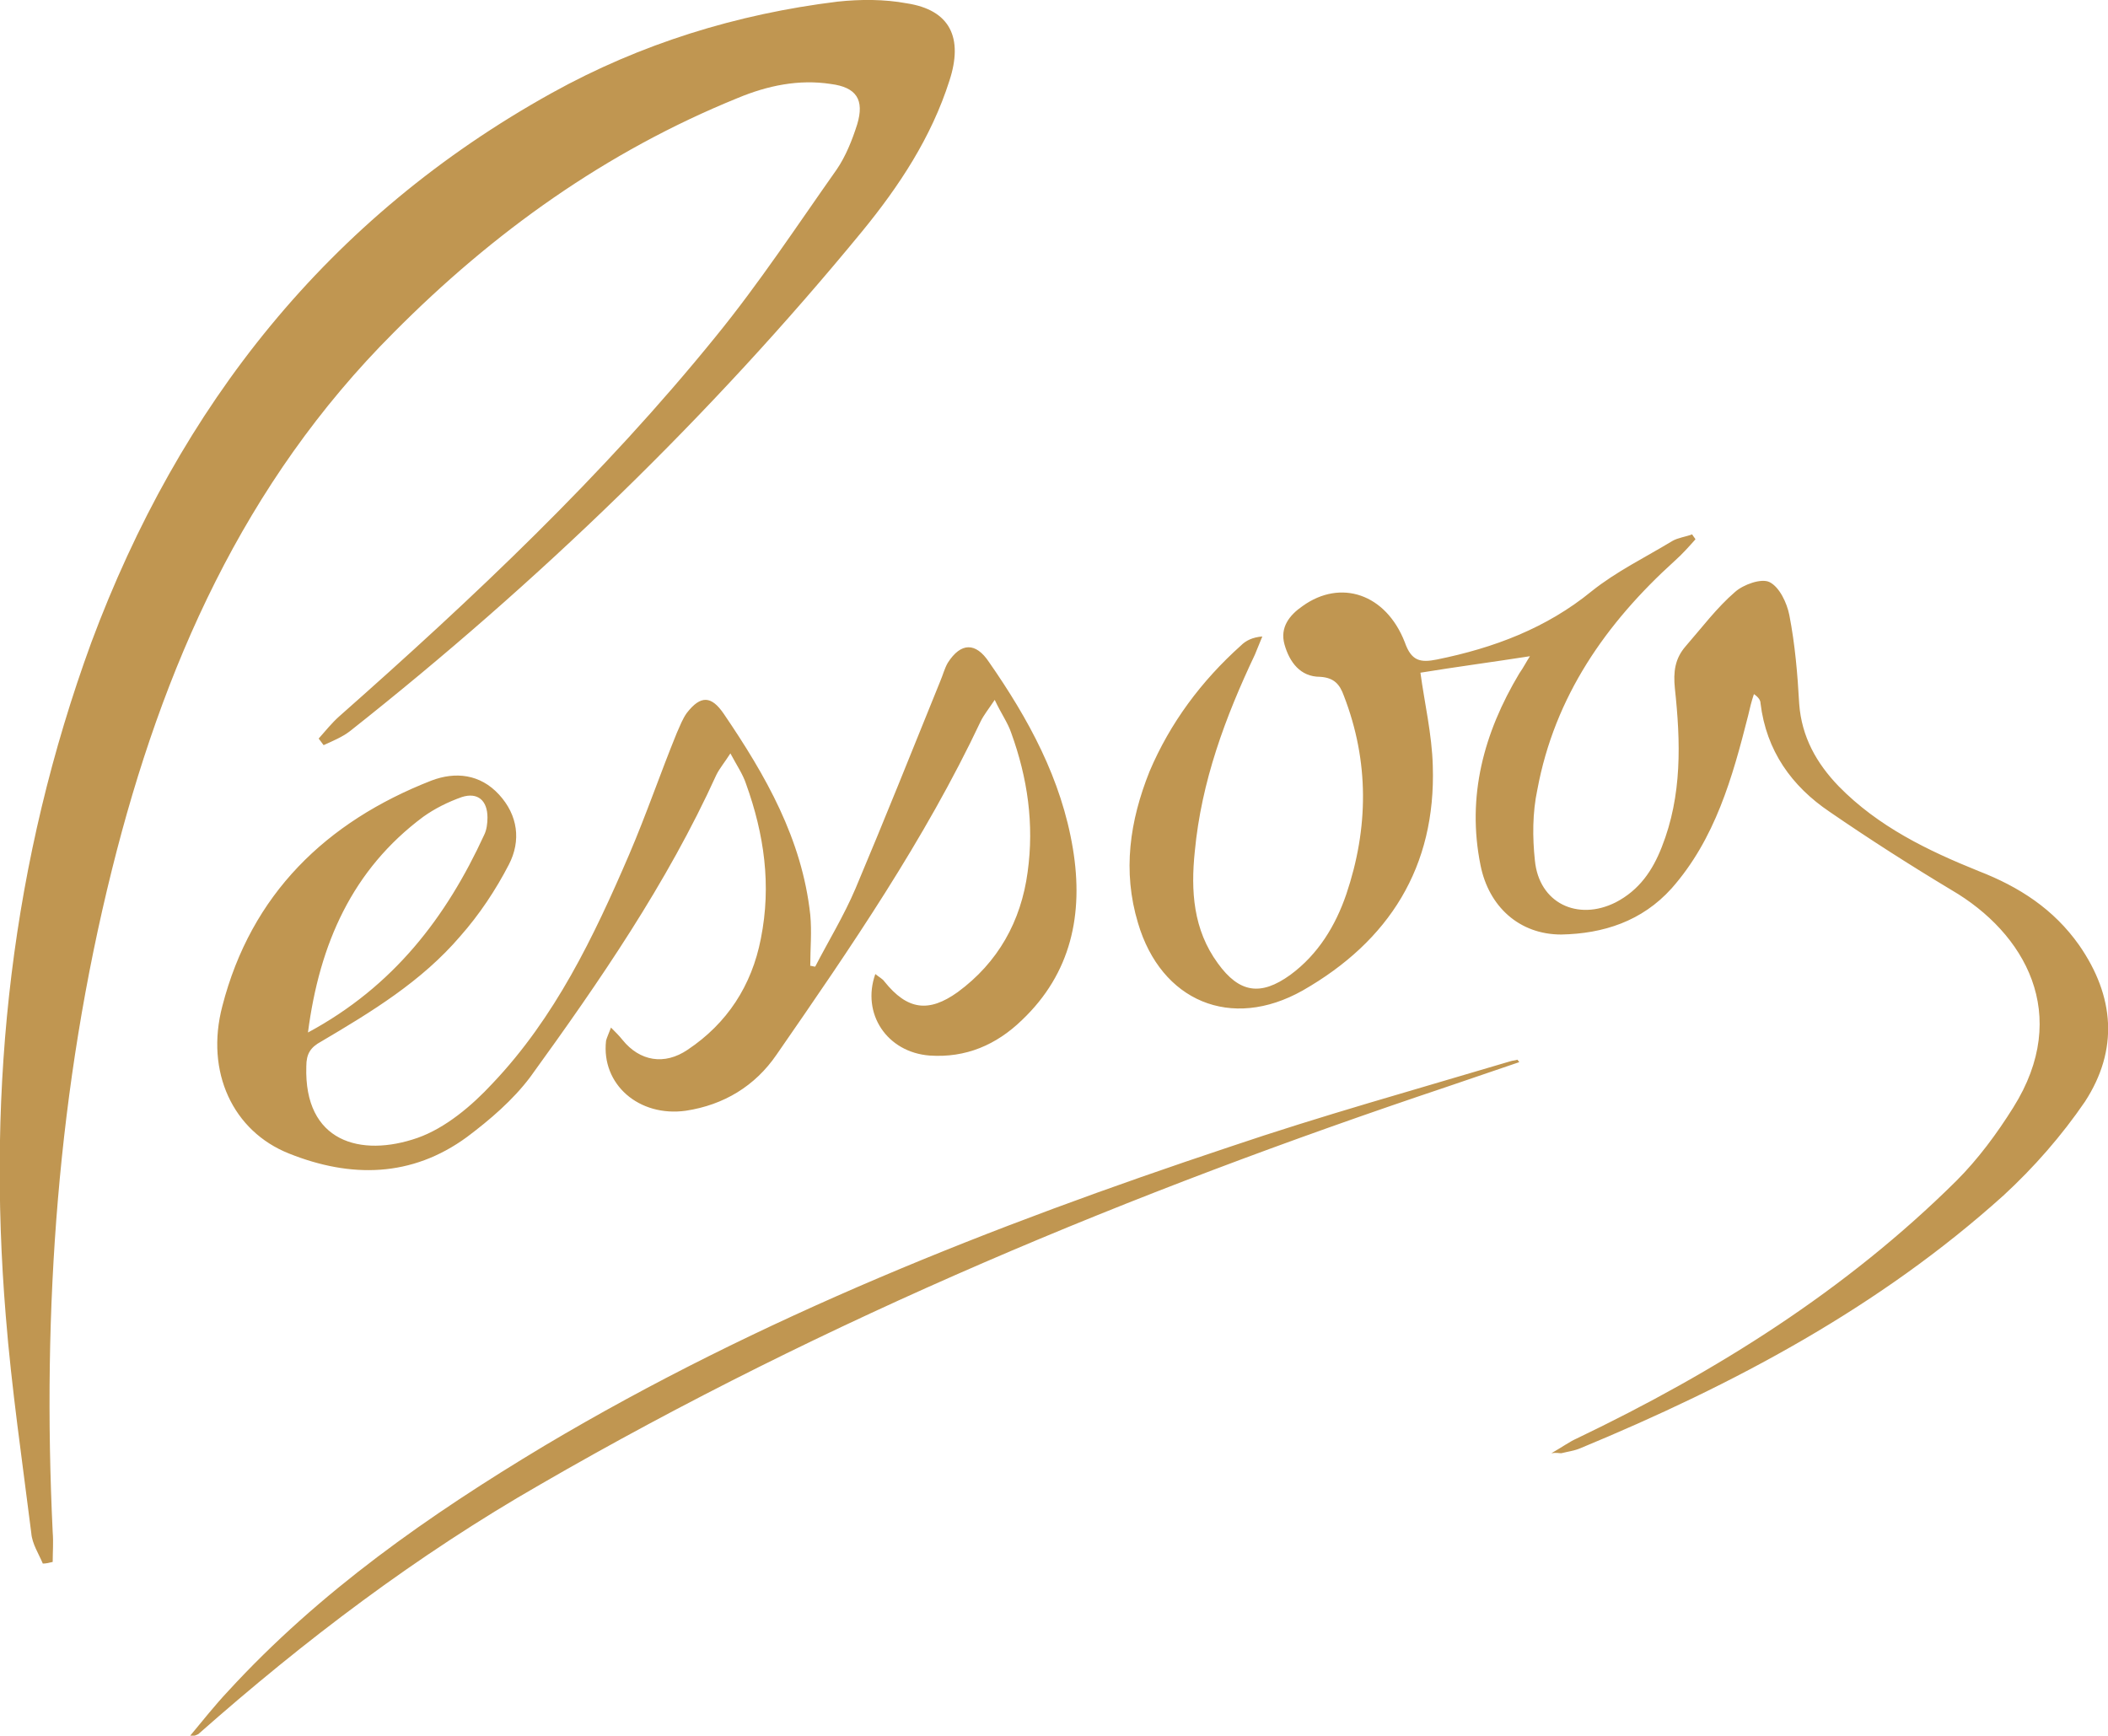 <svg xmlns="http://www.w3.org/2000/svg" xmlns:xlink="http://www.w3.org/1999/xlink" id="Layer_1" x="0px" y="0px" viewBox="0 0 256 210.8" style="enable-background:new 0 0 256 210.8;" xml:space="preserve"><style type="text/css">	.st0{fill:#C09651;}</style><path class="st0" d="M38.7,89.7c0.8-0.9,1.6-1.9,2.5-2.7c16.3-14.4,32-29.2,45.7-46.1c5.3-6.5,9.9-13.5,14.7-20.3 c1.1-1.6,1.9-3.6,2.5-5.5c0.9-3-0.1-4.5-3.2-4.9c-3.9-0.6-7.7,0.2-11.3,1.7c-16,6.5-29.7,16.3-41.8,28.5 c-18.2,18.2-28.1,40.7-34.2,65.2c-6.6,26.5-8.5,53.4-7.2,80.5c0.1,1.2,0,2.4,0,3.6c-0.4,0.1-0.8,0.2-1.2,0.2 c-0.5-1.2-1.3-2.4-1.4-3.7c-1.1-8.8-2.4-17.6-3.1-26.4c-2.3-28,0.7-55.3,10.4-81.8C21.8,49.3,39.8,26.4,67,11.3 c10.8-6,22.5-9.6,34.7-11.1c2.8-0.3,5.7-0.3,8.4,0.2c5.3,0.8,6.9,4.2,5.2,9.4c-2.2,6.9-6.1,12.8-10.6,18.3 C86.3,50.5,65.4,70.7,42.5,88.8c-0.9,0.7-2.1,1.2-3.2,1.7C39.1,90.2,38.9,90,38.7,89.7z M189.6,176.5c0.8-0.2,1.6-0.3,2.3-0.6 c18.6-7.7,36.3-17.1,51.4-30.7c3.7-3.4,7.1-7.3,9.9-11.4c4.1-6.3,3.6-12.8-0.7-19c-3.1-4.4-7.3-7.1-12.2-9 c-6.2-2.5-12.2-5.4-17-10.3c-2.7-2.8-4.5-6-4.8-10c-0.2-3.6-0.5-7.2-1.2-10.8c-0.3-1.5-1.2-3.4-2.4-4c-1-0.5-3.2,0.3-4.2,1.2 c-2.2,1.9-4,4.3-6,6.6c-1.3,1.5-1.5,3.1-1.3,5.1c0.7,6.5,0.9,13-1.6,19.3c-1.1,2.8-2.7,5.2-5.6,6.7c-4.6,2.3-9.3,0.1-9.8-5.1 c-0.3-2.8-0.3-5.8,0.3-8.6c2.1-11.3,8.3-20.2,16.7-27.8c0.9-0.8,1.7-1.7,2.5-2.6c-0.1-0.2-0.3-0.4-0.4-0.6c-0.8,0.3-1.7,0.4-2.4,0.8 c-3.3,2-6.8,3.7-9.8,6.1c-5.5,4.5-11.9,6.9-18.8,8.3c-2,0.4-3.1,0.2-3.9-2.1c-2.3-5.9-7.8-7.7-12.4-4.4c-1.6,1.1-2.8,2.6-2.2,4.7 c0.6,2.1,1.9,3.9,4.3,3.9c1.7,0.1,2.4,0.9,2.9,2.3c3.1,8,3,16.1,0.3,24.1c-1.3,3.8-3.4,7.3-6.8,9.8c-3.6,2.6-6.2,2.2-8.8-1.4 c-3-4.1-3.3-8.8-2.8-13.6c0.8-8.5,3.7-16.3,7.3-23.9c0.3-0.7,0.6-1.5,0.9-2.2c-1.2,0.1-2,0.5-2.6,1.1c-4.8,4.3-8.6,9.4-11.1,15.3 c-2.4,6-3.3,12.1-1.4,18.4c2.8,9.5,11.3,13.1,20,8.2c10.5-6,16.2-15,15.8-27.3c-0.1-3.8-1-7.6-1.5-11.3c4.3-0.7,8.8-1.3,13.3-2 c-0.4,0.6-0.8,1.4-1.3,2.1c-4.3,7.2-6.4,14.9-4.7,23.3c1,5,4.7,8.4,9.8,8.4c5.1-0.1,9.8-1.6,13.4-5.6c5.3-6,7.4-13.5,9.3-21 c0.2-0.9,0.4-1.7,0.7-2.6c0.6,0.4,0.8,0.8,0.8,1.1c0.7,5.8,3.8,10.1,8.4,13.2c4.8,3.3,9.8,6.5,14.8,9.5c8.9,5.2,14.6,15.1,7.5,26.4 c-2,3.2-4.3,6.3-6.9,8.9c-13.4,13.3-29.2,23.2-46.1,31.3c-0.9,0.4-1.7,1-3.1,1.8C189,176.4,189.3,176.5,189.6,176.5z M112.9,128.2 c4.4,0.3,8.1-1.3,11.2-4.3c6-5.7,7.5-12.9,6.2-20.8c-1.4-8.5-5.4-15.8-10.2-22.7c-1.6-2.4-3.4-2.4-5,0.1c-0.4,0.7-0.6,1.5-0.9,2.2 c-3.4,8.4-6.8,16.9-10.3,25.2c-1.4,3.3-3.3,6.4-4.9,9.5c-0.2,0-0.4-0.1-0.6-0.1c0-2.1,0.2-4.1,0-6.2c-1-9.2-5.4-16.9-10.5-24.4 c-1.5-2.2-2.8-2.3-4.5-0.1c-0.5,0.7-0.8,1.5-1.2,2.4c-2,4.9-3.7,9.9-5.8,14.8c-4.3,10-9,19.8-16.6,27.8c-2.5,2.7-5.7,5.4-9.1,6.6 c-6.9,2.4-13.8,0.5-13.5-8.7c0-1.5,0.5-2.3,1.8-3c6.1-3.6,12.2-7.3,16.9-12.8c2.3-2.6,4.3-5.6,5.9-8.7c1.5-2.9,1.1-6-1.2-8.5 c-2.3-2.5-5.3-2.8-8.2-1.7c-12.8,5-21.9,13.8-25.4,27.4c-2.1,8,1.3,15.2,8.1,17.9c7.5,3,14.9,2.9,21.6-2c2.8-2.1,5.6-4.5,7.7-7.3 C72.8,119.2,81,107.3,87,94.1c0.4-0.8,1-1.5,1.7-2.6c0.8,1.5,1.5,2.5,1.9,3.7c2.2,6.1,3.1,12.3,1.8,18.8c-1.1,5.7-4.1,10.3-8.9,13.5 c-2.8,1.9-5.8,1.4-7.9-1.2c-0.4-0.5-0.8-0.9-1.4-1.5c-0.3,0.8-0.5,1.2-0.6,1.6c-0.6,5.3,4,9.3,9.7,8.5c4.6-0.7,8.4-3,11-6.8 c9-13,18-26.1,24.8-40.5c0.4-0.8,0.9-1.4,1.7-2.6c0.8,1.7,1.6,2.8,2,4c2,5.5,2.8,11.1,2,16.9c-0.8,6-3.6,11-8.5,14.6 c-3.5,2.5-6.1,2.2-8.9-1.3c-0.2-0.3-0.6-0.5-1.1-0.9C104.6,123.1,107.7,127.8,112.9,128.2z M51.4,99.2c1.4-1,3-1.8,4.7-2.4 c1.9-0.6,3.1,0.4,3.1,2.5c0,0.7-0.1,1.5-0.4,2.1c-4.6,10-11,18.4-21.4,24C38.8,114.6,42.8,105.6,51.4,99.2z M184.3,128.7 c-0.3,0.1-0.6,0.1-0.9,0.2c-11.4,3.4-22.9,6.6-34.1,10.4c-28.8,9.6-57,20.7-83.2,36.3c-14,8.4-27.3,17.7-38.4,29.8 c-1.6,1.7-3.1,3.6-4.6,5.4c0.5,0.1,0.8-0.1,1-0.2c12.9-11.4,26.5-21.7,41.5-30.3c34.9-20.2,71.9-35.5,110.1-48.3c2.9-1,5.9-2,8.8-3 C184.4,128.8,184.3,128.8,184.3,128.7z"></path></svg>
